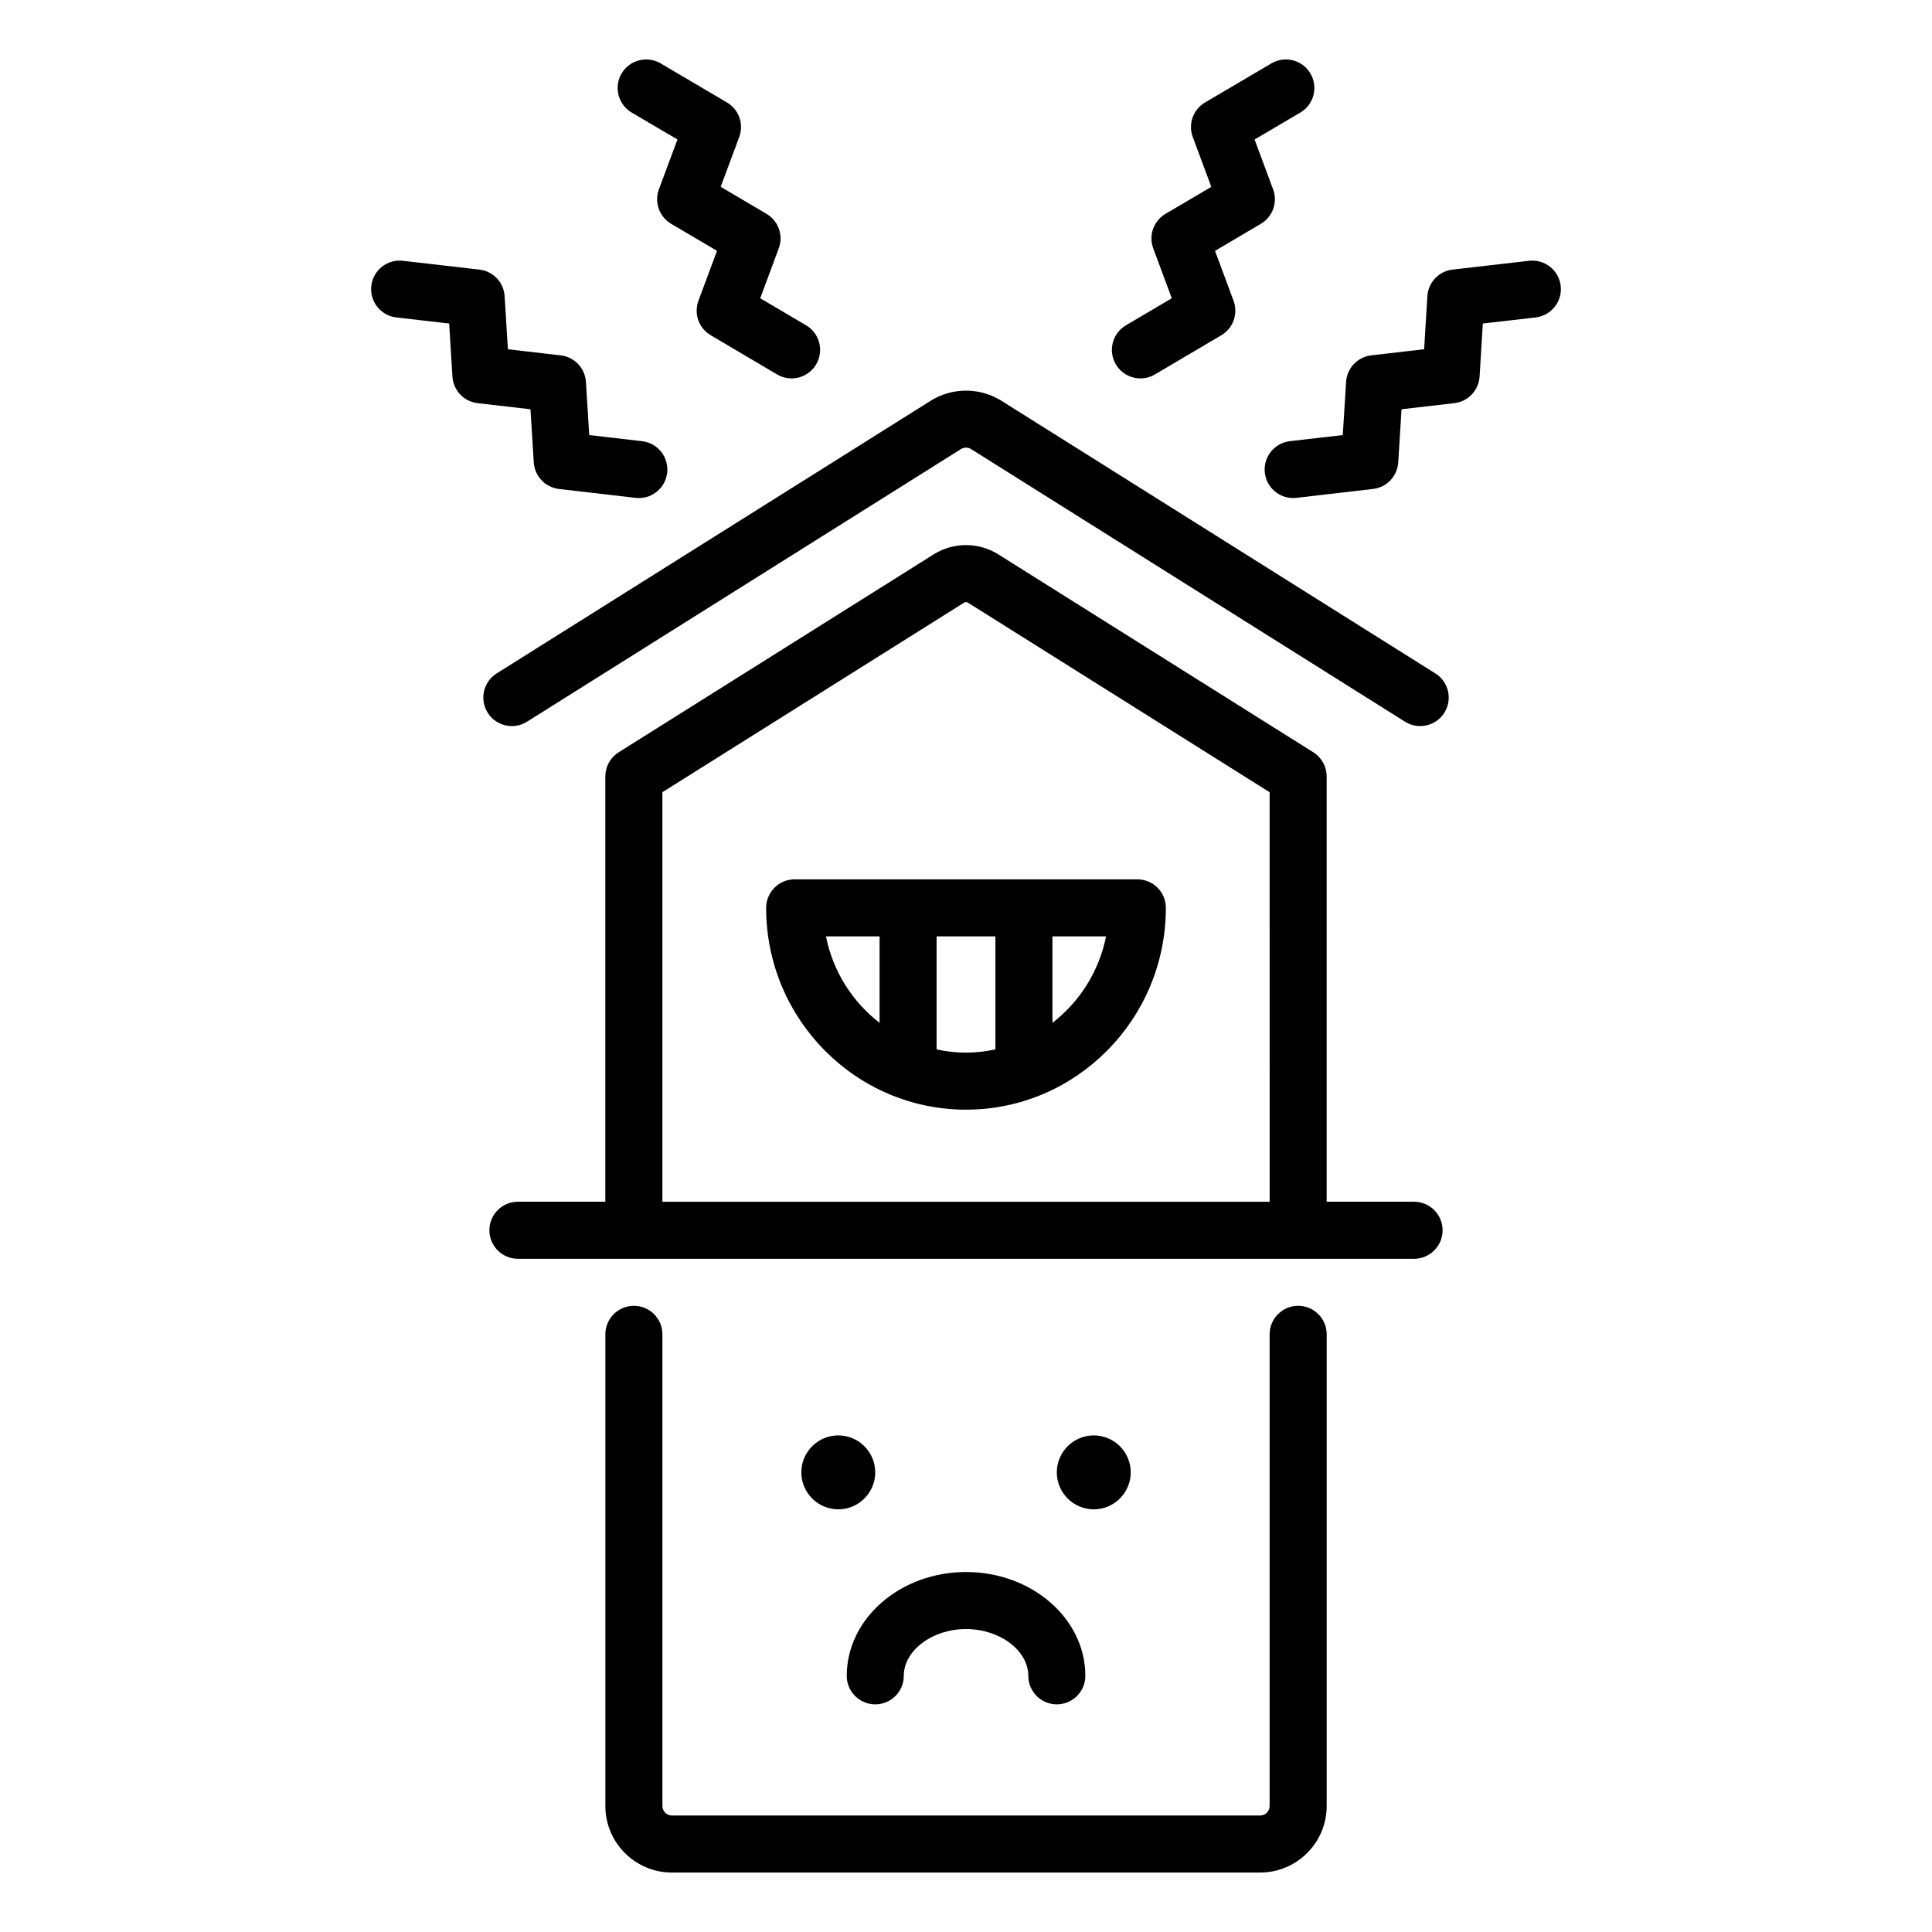 <?xml version="1.0" encoding="UTF-8"?>
<!-- Uploaded to: SVG Repo, www.svgrepo.com, Generator: SVG Repo Mixer Tools -->
<svg fill="#000000" width="800px" height="800px" version="1.1" viewBox="144 144 512 512" xmlns="http://www.w3.org/2000/svg">
 <path d="m284.58 252.46-14.008-1.621c-3.637-0.422-6.449-3.391-6.676-7.047l-0.863-14.055-13.988-1.609c-4.148-0.477-7.121-4.227-6.644-8.371 0.477-4.144 4.223-7.121 8.371-6.644l20.281 2.336c3.641 0.418 6.453 3.387 6.68 7.047l0.863 14.059 14.004 1.621c3.637 0.422 6.449 3.387 6.676 7.039l0.875 14.082 14.016 1.625c4.144 0.48 7.117 4.234 6.637 8.379-0.449 3.852-3.715 6.688-7.5 6.688-0.289 0-0.586-0.016-0.879-0.051l-20.297-2.356c-3.633-0.422-6.445-3.387-6.672-7.039zm273.02-32.703c-0.477-4.148-4.234-7.109-8.375-6.644l-20.281 2.332c-3.637 0.418-6.453 3.387-6.676 7.047l-0.859 14.059-14.008 1.621c-3.633 0.422-6.445 3.387-6.672 7.039l-0.875 14.082-14.023 1.625c-4.148 0.48-7.113 4.234-6.637 8.379 0.449 3.852 3.715 6.688 7.5 6.688 0.289 0 0.586-0.016 0.879-0.051l20.301-2.356c3.637-0.422 6.445-3.387 6.672-7.039l0.875-14.082 14.012-1.621c3.637-0.422 6.449-3.391 6.672-7.047l0.859-14.055 13.992-1.609c4.144-0.477 7.121-4.223 6.644-8.367zm-246.2-45.934 12.133 7.144-4.914 13.199c-1.277 3.434 0.09 7.285 3.242 9.145l12.148 7.164-4.914 13.227c-1.273 3.434 0.094 7.281 3.246 9.141l17.598 10.387c1.207 0.711 2.527 1.047 3.832 1.047 2.586 0 5.106-1.328 6.516-3.719 2.121-3.594 0.926-8.227-2.668-10.348l-12.152-7.172 4.914-13.227c1.273-3.434-0.094-7.281-3.246-9.141l-12.145-7.16 4.914-13.203c1.277-3.434-0.09-7.289-3.246-9.148l-17.586-10.359c-3.586-2.109-8.223-0.918-10.348 2.676-2.117 3.598-0.918 8.227 2.676 10.348zm134.83 70.457c1.309 0 2.633-0.336 3.836-1.047l17.598-10.387c3.148-1.859 4.516-5.711 3.242-9.141l-4.914-13.227 12.148-7.164c3.152-1.859 4.523-5.715 3.242-9.145l-4.91-13.199 12.133-7.144c3.598-2.117 4.793-6.75 2.672-10.348-2.117-3.598-6.746-4.789-10.348-2.676l-17.59 10.363c-3.152 1.859-4.523 5.715-3.242 9.148l4.914 13.203-12.145 7.16c-3.152 1.859-4.523 5.711-3.246 9.141l4.914 13.227-12.156 7.172c-3.59 2.121-4.789 6.754-2.668 10.348 1.418 2.387 3.938 3.719 6.519 3.715zm78.148 78.184-114.99-72.254c-5.707-3.578-13.066-3.578-18.762 0.004l-115 72.25c-3.535 2.219-4.602 6.887-2.379 10.418 2.219 3.531 6.887 4.606 10.418 2.379l115-72.25c0.82-0.512 1.871-0.508 2.684 0l115 72.25c1.25 0.785 2.637 1.16 4.016 1.16 2.508 0 4.969-1.254 6.406-3.539 2.219-3.535 1.152-8.199-2.383-10.418zm1.926 147.57c0 4.172-3.387 7.559-7.559 7.559h-30.727l-176.04-0.004h-30.727c-4.176 0-7.559-3.387-7.559-7.559s3.383-7.559 7.559-7.559h23.168v-112.71c0-2.602 1.336-5.016 3.539-6.398l83.484-52.453c5.195-3.266 11.918-3.266 17.113 0l83.484 52.453c2.199 1.383 3.539 3.797 3.539 6.398v112.71h23.168c4.168 0 7.555 3.387 7.555 7.559zm-45.84-116.09-79.945-50.23c-0.316-0.195-0.719-0.195-1.031 0l-79.949 50.23v108.54h160.93zm-112.07 234.17c0 4.172 3.383 7.559 7.559 7.559 4.176 0 7.559-3.387 7.559-7.559 0-6.723 7.555-12.398 16.5-12.398 8.945 0 16.496 5.676 16.496 12.398 0 4.172 3.387 7.559 7.559 7.559s7.559-3.387 7.559-7.559c0-15.168-14.18-27.512-31.609-27.512-17.441 0-31.621 12.344-31.621 27.512zm-2.242-63.715c-5.398 0-9.793 4.394-9.793 9.793 0 5.402 4.394 9.797 9.793 9.797 5.398 0 9.793-4.394 9.793-9.797 0-5.398-4.394-9.793-9.793-9.793zm67.707 19.59c5.402 0 9.797-4.394 9.797-9.797 0-5.398-4.394-9.793-9.797-9.793-5.398 0-9.793 4.394-9.793 9.793 0 5.402 4.394 9.797 9.793 9.797zm54.164-53.938c-4.172 0-7.559 3.387-7.559 7.559v125c0 1.387-1.133 2.519-2.519 2.519h-155.88c-1.391 0-2.519-1.133-2.519-2.519v-125c0-4.172-3.383-7.559-7.559-7.559-4.176 0-7.559 3.387-7.559 7.559v125c0 9.723 7.91 17.633 17.633 17.633h155.89c9.723 0 17.633-7.91 17.633-17.633l0.004-125c0-4.172-3.383-7.559-7.559-7.559zm-133.43-113.02h90.812c4.172 0 7.559 3.383 7.559 7.559 0 29.492-23.758 53.484-52.965 53.484-29.207 0-52.965-23.988-52.965-53.484 0.004-4.176 3.387-7.559 7.559-7.559zm68.316 38.035c7.176-5.555 12.363-13.625 14.203-22.922h-14.203zm-30.703 7.039c2.519 0.539 5.121 0.852 7.797 0.852s5.273-0.312 7.793-0.852v-29.961h-15.59zm-29.316-29.961c1.84 9.297 7.027 17.367 14.203 22.922v-22.922z"/>
</svg>